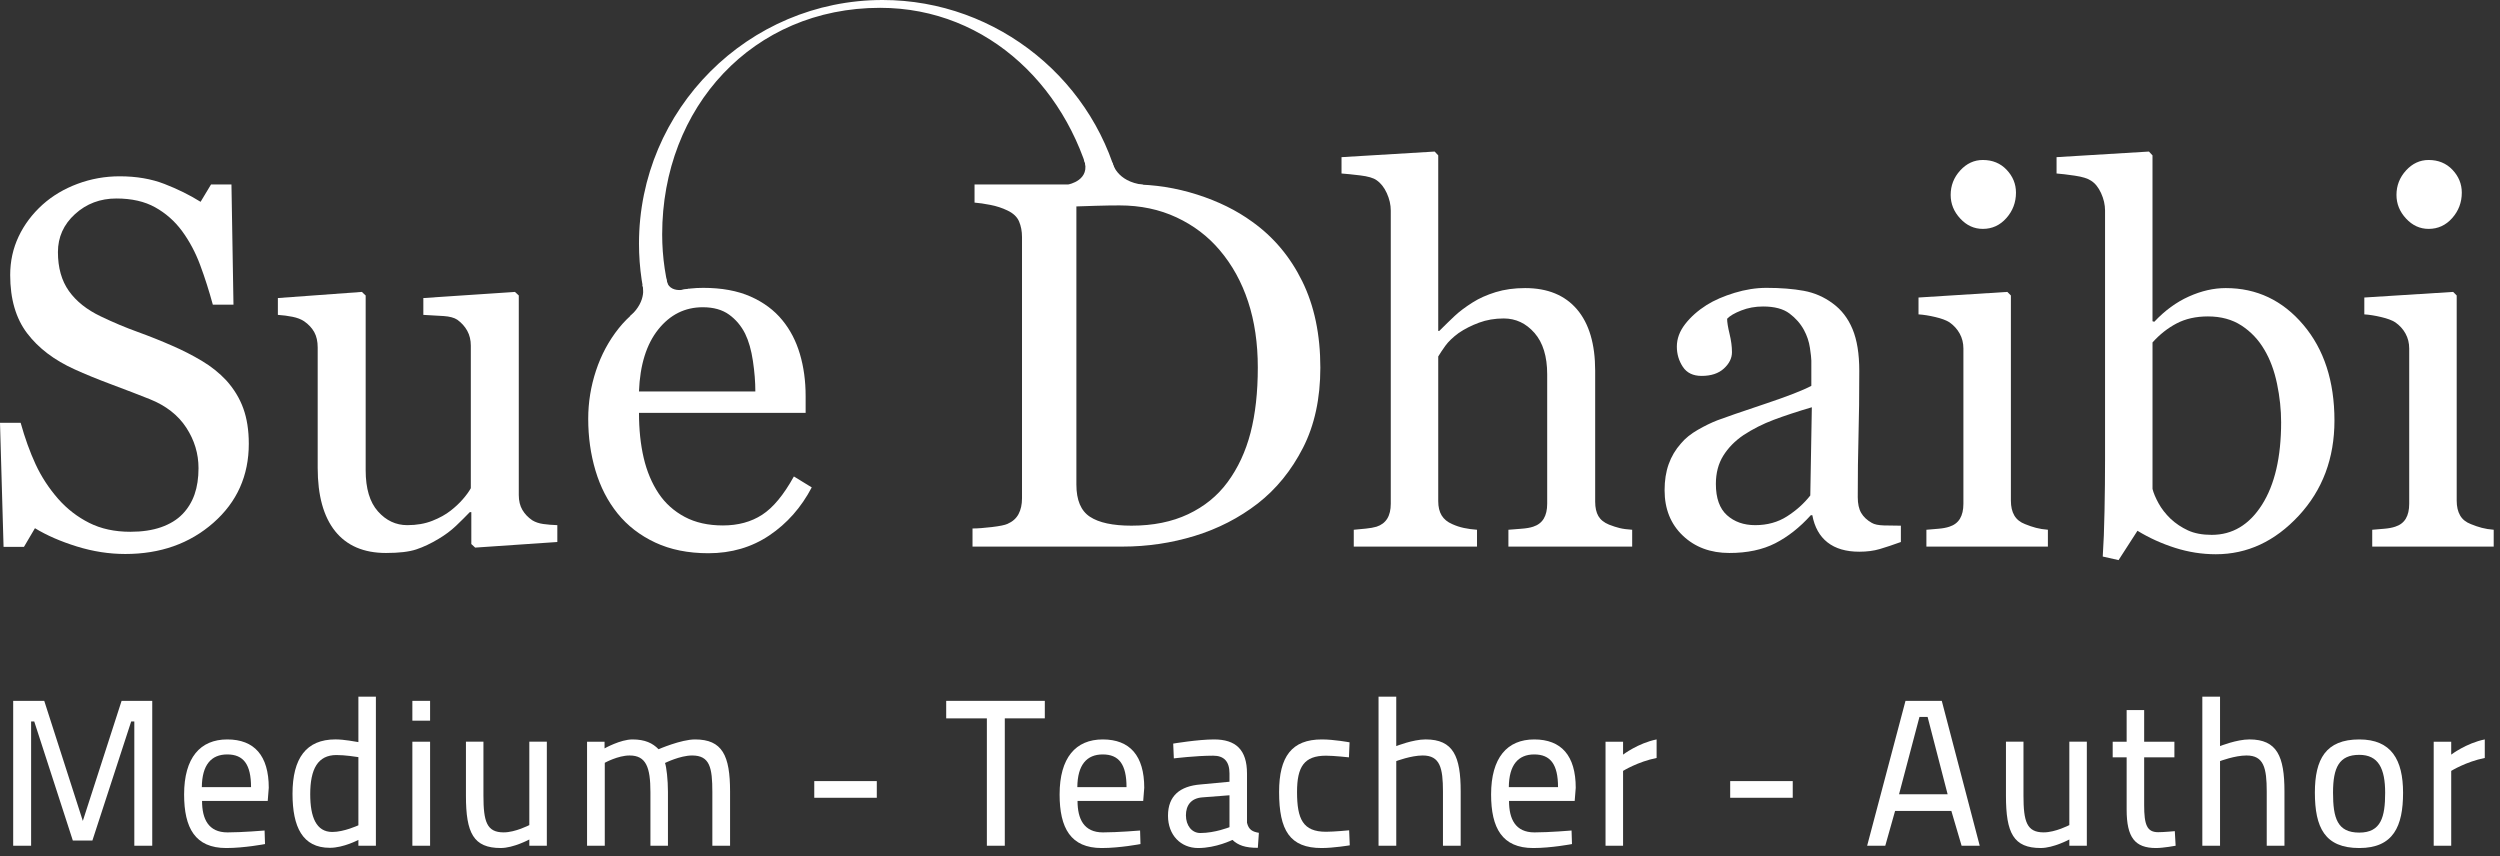 <?xml version="1.0" encoding="UTF-8"?>
<svg xmlns="http://www.w3.org/2000/svg" width="146" height="50" viewBox="0 0 146 50" fill="none">
  <rect x="0" y="0" width="146" height="50" fill="#333333" stroke="none"/>
  <g clip-path="url(#clip0_204_687)">
    <path d="M13.218 22.219C13.665 22.716 13.996 23.26 14.209 23.851C14.423 24.442 14.53 25.13 14.53 25.915C14.53 27.783 13.839 29.323 12.458 30.535C11.077 31.747 9.364 32.353 7.316 32.353C6.372 32.353 5.429 32.206 4.485 31.913C3.541 31.62 2.726 31.265 2.041 30.847L1.4 31.936H0.208L0 24.693H1.206C1.455 25.587 1.746 26.394 2.079 27.114C2.412 27.835 2.851 28.508 3.398 29.134C3.914 29.72 4.518 30.187 5.208 30.535C5.899 30.883 6.7 31.056 7.615 31.056C8.3 31.056 8.899 30.967 9.411 30.788C9.922 30.608 10.337 30.355 10.655 30.026C10.973 29.698 11.208 29.312 11.363 28.869C11.517 28.427 11.593 27.917 11.593 27.34C11.593 26.494 11.356 25.706 10.878 24.974C10.402 24.243 9.69 23.689 8.747 23.311C8.101 23.053 7.361 22.769 6.527 22.457C5.692 22.145 4.972 21.851 4.366 21.574C3.174 21.038 2.247 20.334 1.587 19.466C0.926 18.597 0.595 17.462 0.595 16.061C0.595 15.257 0.759 14.508 1.088 13.812C1.416 13.117 1.883 12.496 2.488 11.949C3.065 11.433 3.745 11.028 4.53 10.735C5.316 10.443 6.135 10.296 6.989 10.296C7.963 10.296 8.835 10.444 9.604 10.743C10.374 11.041 11.078 11.389 11.714 11.786L12.324 10.773H13.517L13.635 17.792H12.429C12.21 16.987 11.965 16.217 11.691 15.482C11.418 14.747 11.063 14.081 10.626 13.485C10.198 12.909 9.677 12.45 9.061 12.107C8.446 11.764 7.69 11.592 6.796 11.592C5.852 11.592 5.048 11.896 4.382 12.502C3.716 13.107 3.383 13.848 3.383 14.723C3.383 15.636 3.597 16.394 4.024 16.995C4.451 17.596 5.072 18.09 5.887 18.478C6.612 18.826 7.325 19.126 8.026 19.379C8.726 19.633 9.404 19.904 10.06 20.192C10.656 20.45 11.23 20.743 11.782 21.071C12.332 21.399 12.811 21.782 13.218 22.219Z" fill="white"></path>
    <path d="M32.548 31.653L27.75 31.98L27.525 31.772V29.909H27.436C27.198 30.158 26.93 30.423 26.633 30.707C26.335 30.99 25.993 31.245 25.606 31.474C25.159 31.742 24.728 31.946 24.311 32.085C23.895 32.224 23.305 32.294 22.541 32.294C21.242 32.294 20.253 31.869 19.572 31.021C18.894 30.172 18.553 28.939 18.553 27.322V20.294C18.553 19.937 18.486 19.637 18.351 19.394C18.216 19.151 18.018 18.94 17.759 18.761C17.579 18.642 17.354 18.555 17.083 18.501C16.813 18.446 16.529 18.409 16.228 18.389V17.406L21.132 17.048L21.355 17.257V27.465C21.355 28.528 21.594 29.328 22.071 29.864C22.548 30.401 23.119 30.669 23.786 30.669C24.331 30.669 24.818 30.585 25.245 30.416C25.672 30.247 26.03 30.049 26.319 29.821C26.587 29.612 26.823 29.392 27.026 29.158C27.23 28.925 27.386 28.709 27.496 28.511V20.19C27.496 19.862 27.427 19.572 27.288 19.319C27.148 19.066 26.955 18.851 26.706 18.672C26.527 18.553 26.261 18.481 25.909 18.457C25.556 18.431 25.16 18.409 24.723 18.389V17.406L30.073 17.048L30.297 17.256V28.912C30.297 29.25 30.367 29.538 30.506 29.776C30.645 30.014 30.838 30.217 31.087 30.386C31.265 30.495 31.479 30.567 31.728 30.602C31.976 30.637 32.249 30.659 32.548 30.669V31.653Z" fill="white"></path>
    <path d="M47.406 28.464C46.79 29.637 45.966 30.57 44.932 31.266C43.899 31.961 42.711 32.309 41.37 32.309C40.188 32.309 39.152 32.1 38.263 31.683C37.374 31.266 36.641 30.7 36.065 29.984C35.489 29.269 35.06 28.434 34.776 27.48C34.492 26.527 34.352 25.519 34.352 24.456C34.352 23.502 34.502 22.565 34.806 21.646C35.109 20.727 35.553 19.9 36.14 19.165C36.706 18.46 37.409 17.891 38.248 17.459C39.087 17.027 40.029 16.811 41.072 16.811C42.145 16.811 43.065 16.98 43.83 17.317C44.594 17.655 45.215 18.117 45.692 18.703C46.149 19.26 46.49 19.915 46.713 20.671C46.937 21.426 47.049 22.245 47.049 23.13V24.113H37.317C37.317 25.079 37.408 25.955 37.592 26.742C37.776 27.529 38.067 28.22 38.465 28.818C38.852 29.396 39.359 29.851 39.985 30.185C40.61 30.519 41.355 30.686 42.22 30.686C43.104 30.686 43.866 30.479 44.507 30.064C45.148 29.65 45.767 28.903 46.363 27.825L47.406 28.464ZM44.112 22.86C44.112 22.306 44.065 21.712 43.97 21.078C43.876 20.444 43.724 19.913 43.516 19.487C43.287 19.032 42.975 18.66 42.577 18.373C42.179 18.086 41.668 17.943 41.042 17.943C39.999 17.943 39.132 18.376 38.441 19.242C37.75 20.109 37.375 21.314 37.316 22.86H44.112Z" fill="white"></path>
    <path d="M77.108 21.474C77.108 23.272 76.77 24.832 76.095 26.153C75.419 27.474 74.539 28.557 73.456 29.402C72.363 30.247 71.136 30.877 69.775 31.295C68.414 31.712 67.009 31.921 65.558 31.921H56.795V30.863C57.083 30.863 57.457 30.836 57.919 30.781C58.382 30.726 58.687 30.664 58.836 30.595C59.134 30.466 59.35 30.274 59.484 30.02C59.618 29.767 59.685 29.462 59.685 29.104V13.843C59.685 13.506 59.628 13.203 59.514 12.935C59.4 12.666 59.174 12.453 58.836 12.293C58.528 12.144 58.195 12.035 57.837 11.966C57.48 11.896 57.172 11.852 56.913 11.832V10.773H66.153C67.425 10.773 68.677 10.97 69.909 11.362C71.141 11.755 72.214 12.284 73.128 12.949C74.37 13.834 75.344 14.991 76.049 16.422C76.755 17.853 77.108 19.537 77.108 21.474ZM73.456 21.466C73.456 20.047 73.268 18.764 72.89 17.617C72.512 16.47 71.961 15.47 71.236 14.616C70.55 13.802 69.708 13.162 68.71 12.696C67.711 12.229 66.601 11.996 65.379 11.996C64.972 11.996 64.512 12.003 64.001 12.018C63.488 12.033 63.108 12.046 62.861 12.055V28.301C62.861 29.204 63.123 29.83 63.65 30.177C64.177 30.525 64.986 30.699 66.08 30.699C67.341 30.699 68.444 30.475 69.388 30.029C70.332 29.582 71.097 28.962 71.683 28.167C72.299 27.333 72.748 26.368 73.032 25.27C73.315 24.174 73.456 22.905 73.456 21.466Z" fill="white"></path>
    <path d="M95.319 31.922H88.091V30.938C88.319 30.918 88.573 30.899 88.851 30.878C89.129 30.858 89.358 30.819 89.537 30.759C89.814 30.669 90.02 30.513 90.155 30.289C90.289 30.066 90.356 29.775 90.356 29.418V21.861C90.356 20.818 90.11 20.013 89.617 19.447C89.123 18.881 88.523 18.598 87.817 18.598C87.298 18.598 86.818 18.68 86.375 18.844C85.932 19.008 85.537 19.209 85.187 19.447C84.849 19.696 84.59 19.944 84.41 20.192C84.232 20.441 84.092 20.65 83.993 20.818V29.268C83.993 29.606 84.06 29.885 84.193 30.103C84.328 30.321 84.533 30.49 84.812 30.609C85.03 30.709 85.256 30.783 85.491 30.833C85.724 30.883 85.98 30.918 86.257 30.938V31.921H79.06V30.938C79.287 30.918 79.523 30.895 79.77 30.87C80.017 30.846 80.224 30.808 80.392 30.758C80.668 30.669 80.875 30.512 81.014 30.289C81.153 30.065 81.221 29.774 81.221 29.416V12.295C81.221 11.957 81.144 11.62 80.99 11.281C80.836 10.943 80.635 10.689 80.386 10.52C80.208 10.391 79.892 10.299 79.44 10.244C78.988 10.19 78.623 10.152 78.345 10.132V9.178L83.784 8.851L83.993 9.074V19.328H84.052C84.381 19 84.679 18.709 84.948 18.456C85.217 18.202 85.57 17.936 86.009 17.658C86.386 17.42 86.831 17.221 87.344 17.062C87.857 16.904 88.432 16.824 89.068 16.824C90.381 16.824 91.391 17.239 92.098 18.068C92.804 18.898 93.158 20.093 93.158 21.652V29.298C93.158 29.646 93.221 29.926 93.345 30.14C93.471 30.354 93.678 30.52 93.968 30.639C94.198 30.729 94.406 30.796 94.591 30.84C94.776 30.886 95.019 30.918 95.319 30.938L95.319 31.922Z" fill="white"></path>
    <path d="M111.012 31.653C110.545 31.822 110.135 31.959 109.783 32.063C109.43 32.168 109.03 32.22 108.583 32.22C107.807 32.22 107.189 32.038 106.727 31.676C106.265 31.314 105.969 30.784 105.84 30.089H105.751C105.105 30.804 104.412 31.35 103.672 31.728C102.932 32.105 102.04 32.294 100.997 32.294C99.894 32.294 98.987 31.957 98.277 31.281C97.566 30.606 97.212 29.721 97.212 28.628C97.212 28.062 97.291 27.556 97.45 27.109C97.609 26.662 97.847 26.259 98.166 25.901C98.414 25.603 98.742 25.337 99.149 25.104C99.556 24.87 99.938 24.684 100.296 24.545C100.743 24.376 101.651 24.063 103.017 23.606C104.383 23.149 105.303 22.792 105.782 22.533V21.058C105.782 20.93 105.753 20.681 105.7 20.314C105.645 19.945 105.528 19.598 105.35 19.27C105.15 18.902 104.87 18.582 104.507 18.309C104.145 18.036 103.63 17.899 102.965 17.899C102.507 17.899 102.083 17.976 101.691 18.131C101.298 18.285 101.022 18.446 100.864 18.615C100.864 18.814 100.911 19.107 101.005 19.494C101.099 19.881 101.147 20.239 101.147 20.567C101.147 20.915 100.99 21.233 100.677 21.521C100.364 21.809 99.929 21.953 99.373 21.953C98.876 21.953 98.511 21.777 98.278 21.424C98.044 21.071 97.928 20.677 97.928 20.239C97.928 19.783 98.089 19.345 98.412 18.928C98.735 18.511 99.155 18.138 99.67 17.811C100.117 17.532 100.66 17.297 101.296 17.102C101.931 16.909 102.552 16.811 103.158 16.811C103.993 16.811 104.72 16.869 105.342 16.983C105.962 17.097 106.526 17.343 107.033 17.72C107.539 18.088 107.924 18.587 108.187 19.218C108.45 19.849 108.582 20.661 108.582 21.655C108.582 23.076 108.568 24.335 108.537 25.432C108.507 26.53 108.493 27.73 108.493 29.031C108.493 29.419 108.56 29.727 108.694 29.955C108.828 30.184 109.034 30.378 109.312 30.536C109.462 30.626 109.698 30.676 110.02 30.685C110.343 30.695 110.674 30.7 111.011 30.7V31.653H111.012ZM105.811 23.784C104.967 24.033 104.226 24.277 103.59 24.516C102.954 24.755 102.363 25.054 101.817 25.412C101.319 25.75 100.928 26.151 100.639 26.614C100.351 27.078 100.207 27.627 100.207 28.264C100.207 29.091 100.424 29.698 100.855 30.087C101.288 30.475 101.837 30.669 102.502 30.669C103.207 30.669 103.829 30.498 104.365 30.154C104.901 29.811 105.353 29.405 105.721 28.936L105.811 23.784Z" fill="white"></path>
    <path d="M119.596 31.921H112.502V30.938C112.731 30.918 112.966 30.899 113.21 30.878C113.453 30.858 113.665 30.819 113.844 30.759C114.121 30.67 114.327 30.514 114.462 30.291C114.596 30.067 114.663 29.777 114.663 29.42V20.354C114.663 20.037 114.591 19.746 114.447 19.483C114.302 19.22 114.102 18.999 113.844 18.82C113.655 18.701 113.383 18.6 113.025 18.516C112.667 18.431 112.339 18.379 112.041 18.359V17.375L117.228 17.048L117.436 17.256V29.238C117.436 29.587 117.502 29.874 117.635 30.103C117.769 30.332 117.978 30.5 118.264 30.609C118.482 30.699 118.694 30.77 118.901 30.825C119.108 30.88 119.34 30.918 119.597 30.937V31.921H119.596ZM117.733 11.251C117.733 11.818 117.547 12.312 117.174 12.734C116.802 13.156 116.342 13.367 115.797 13.367C115.289 13.367 114.85 13.166 114.478 12.763C114.105 12.361 113.919 11.902 113.919 11.384C113.919 10.838 114.105 10.361 114.478 9.953C114.85 9.547 115.29 9.343 115.797 9.343C116.363 9.343 116.827 9.534 117.189 9.917C117.551 10.3 117.733 10.744 117.733 11.251Z" fill="white"></path>
    <path d="M136.332 24.559C136.332 26.764 135.637 28.618 134.246 30.118C132.854 31.618 131.24 32.368 129.403 32.368C128.598 32.368 127.805 32.243 127.025 31.995C126.245 31.747 125.512 31.414 124.828 30.997L123.724 32.71L122.8 32.502C122.85 31.766 122.885 30.881 122.904 29.847C122.925 28.814 122.935 27.814 122.935 26.85V12.295C122.935 11.957 122.858 11.619 122.704 11.281C122.55 10.943 122.354 10.699 122.114 10.55C121.926 10.421 121.61 10.324 121.169 10.259C120.726 10.194 120.371 10.152 120.103 10.132V9.178L125.498 8.851L125.706 9.074V18.761L125.811 18.791C126.427 18.135 127.1 17.643 127.83 17.316C128.56 16.988 129.278 16.824 129.983 16.824C131.792 16.824 133.302 17.539 134.514 18.97C135.726 20.401 136.332 22.264 136.332 24.559ZM133.218 24.663C133.218 23.928 133.138 23.178 132.979 22.413C132.82 21.648 132.572 20.982 132.234 20.416C131.896 19.839 131.454 19.372 130.908 19.015C130.362 18.657 129.705 18.479 128.941 18.479C128.245 18.479 127.637 18.615 127.115 18.888C126.593 19.162 126.124 19.532 125.707 19.999V28.553C125.766 28.791 125.883 29.07 126.057 29.388C126.231 29.706 126.467 30.009 126.764 30.297C127.063 30.575 127.4 30.801 127.778 30.975C128.155 31.149 128.617 31.236 129.164 31.236C130.376 31.236 131.355 30.65 132.1 29.478C132.844 28.305 133.218 26.7 133.218 24.663Z" fill="white"></path>
    <path d="M145.631 31.921H138.538V30.938C138.766 30.918 139.002 30.899 139.246 30.878C139.489 30.858 139.7 30.819 139.879 30.759C140.158 30.67 140.364 30.514 140.498 30.291C140.632 30.067 140.698 29.777 140.698 29.42V20.354C140.698 20.037 140.627 19.746 140.483 19.483C140.339 19.22 140.137 18.999 139.879 18.82C139.69 18.701 139.417 18.6 139.06 18.516C138.702 18.431 138.374 18.379 138.076 18.359V17.375L143.263 17.048L143.471 17.256V29.238C143.471 29.587 143.538 29.874 143.671 30.103C143.803 30.332 144.013 30.5 144.3 30.609C144.517 30.699 144.729 30.77 144.937 30.825C145.144 30.88 145.375 30.918 145.632 30.937V31.921H145.631ZM143.769 11.251C143.769 11.818 143.583 12.312 143.21 12.734C142.837 13.156 142.378 13.367 141.832 13.367C141.325 13.367 140.885 13.166 140.513 12.763C140.14 12.361 139.954 11.902 139.954 11.384C139.954 10.838 140.141 10.361 140.513 9.953C140.885 9.547 141.325 9.343 141.832 9.343C142.398 9.343 142.862 9.534 143.225 9.917C143.587 10.3 143.769 10.744 143.769 11.251Z" fill="white"></path>
    <path d="M37.934 18.385C37.525 17.042 37.317 15.644 37.317 14.228C37.317 6.382 43.699 0 51.545 0C58.254 0 64.114 4.761 65.475 11.32L63.908 11.473C62.618 5.26 57.752 0.457 51.397 0.457C43.965 0.457 38.671 6.255 38.671 13.686C38.671 15.028 38.867 16.353 39.256 17.625L37.934 18.385Z" fill="white"></path>
    <path d="M37.521 16.639C37.521 16.639 37.825 17.547 36.808 18.451L37.713 18.855L39.096 17.937L40.232 16.857C40.232 16.857 39.027 17.264 38.904 16.276" fill="white"></path>
    <path d="M62.383 10.774C62.383 10.774 63.743 10.534 63.301 9.304L64.972 9.51C64.972 9.51 65.198 10.609 66.762 10.789L66.712 11.046C66.712 11.046 63.641 11.022 63.58 11.046C63.517 11.071 62.383 10.774 62.383 10.774Z" fill="white"></path>
    <path d="M0.77 40.93H2.584L4.837 47.942L7.101 40.93H8.891V49.391H7.844V42.135H7.661L5.396 49.087H4.253L2 42.135H1.817V49.391H0.77V40.93Z" fill="white"></path>
    <path d="M15.452 48.502L15.477 49.293C15.477 49.293 14.271 49.525 13.212 49.525C11.398 49.525 10.752 48.356 10.752 46.396C10.752 44.254 11.69 43.183 13.273 43.183C14.856 43.183 15.696 44.132 15.696 46.007L15.635 46.774H11.8C11.8 47.821 12.165 48.612 13.285 48.612C14.149 48.612 15.452 48.502 15.452 48.502ZM14.661 45.97C14.661 44.643 14.222 44.059 13.272 44.059C12.335 44.059 11.799 44.668 11.787 45.97H14.661Z" fill="white"></path>
    <path d="M21.952 49.39H20.93V49.049C20.93 49.049 20.066 49.512 19.262 49.512C17.667 49.512 17.083 48.294 17.083 46.358C17.083 44.277 17.887 43.181 19.591 43.181C20.102 43.181 20.772 43.315 20.93 43.339V40.685H21.952V49.39ZM20.93 48.197V44.216C20.772 44.192 20.151 44.094 19.651 44.094C18.568 44.094 18.117 44.898 18.117 46.383C18.117 47.722 18.47 48.587 19.408 48.587C20.09 48.587 20.93 48.197 20.93 48.197Z" fill="white"></path>
    <path d="M24.082 40.93H25.117V42.087H24.082V40.93ZM24.082 43.316H25.117V49.391H24.082V43.316Z" fill="white"></path>
    <path d="M31.935 43.315V49.391H30.912V49.026C30.912 49.026 29.987 49.524 29.244 49.524C27.649 49.524 27.211 48.648 27.211 46.48V43.315H28.233V46.469C28.233 47.991 28.429 48.611 29.415 48.611C30.096 48.611 30.912 48.185 30.912 48.185V43.315H31.935Z" fill="white"></path>
    <path d="M34.284 49.391V43.316H35.306V43.706C35.306 43.706 36.232 43.183 36.938 43.183C37.669 43.183 38.119 43.401 38.46 43.755C38.46 43.755 39.775 43.183 40.59 43.183C42.186 43.183 42.636 44.12 42.636 46.226V49.391H41.601V46.263C41.601 44.826 41.455 44.12 40.42 44.12C39.714 44.12 38.837 44.558 38.837 44.558C38.922 44.79 39.008 45.544 39.008 46.238V49.392H37.985V46.263C37.985 44.802 37.729 44.12 36.768 44.12C36.086 44.12 35.319 44.547 35.319 44.547V49.392H34.284V49.391Z" fill="white"></path>
    <path d="M47.553 45.616H51.205V46.59H47.553V45.616Z" fill="white"></path>
    <path d="M55.258 40.93H61.017V41.952H58.68V49.391H57.633V41.953H55.258V40.93Z" fill="white"></path>
    <path d="M66.581 48.502L66.604 49.293C66.604 49.293 65.4 49.525 64.34 49.525C62.526 49.525 61.881 48.356 61.881 46.396C61.881 44.254 62.818 43.183 64.401 43.183C65.984 43.183 66.824 44.132 66.824 46.007L66.763 46.774H62.928C62.928 47.821 63.293 48.612 64.413 48.612C65.277 48.612 66.581 48.502 66.581 48.502ZM65.789 45.97C65.789 44.643 65.35 44.059 64.401 44.059C63.464 44.059 62.928 44.668 62.916 45.97H65.789Z" fill="white"></path>
    <path d="M72.826 48.052C72.923 48.453 73.142 48.575 73.519 48.636L73.458 49.513C72.716 49.513 72.314 49.367 71.973 49.05C71.973 49.05 71.023 49.525 69.976 49.525C68.953 49.525 68.211 48.77 68.211 47.638C68.211 46.469 68.916 45.909 70.11 45.812L71.802 45.654V45.167C71.802 44.46 71.473 44.132 70.852 44.132C69.83 44.132 68.552 44.29 68.552 44.29L68.515 43.426C68.515 43.426 69.964 43.183 70.901 43.183C72.168 43.183 72.825 43.779 72.825 45.179V48.052H72.826ZM70.22 46.566C69.551 46.615 69.258 47.041 69.258 47.613C69.258 48.21 69.6 48.648 70.099 48.648C70.951 48.648 71.802 48.307 71.802 48.307V46.444L70.22 46.566Z" fill="white"></path>
    <path d="M78.815 43.352L78.778 44.229C78.778 44.229 77.902 44.132 77.439 44.132C76.161 44.132 75.747 44.777 75.747 46.25C75.747 47.833 76.088 48.575 77.439 48.575C77.901 48.575 78.79 48.49 78.79 48.49L78.826 49.367C78.826 49.367 77.877 49.525 77.183 49.525C75.32 49.525 74.699 48.49 74.699 46.25C74.699 44.181 75.442 43.183 77.194 43.183C77.901 43.182 78.815 43.352 78.815 43.352Z" fill="white"></path>
    <path d="M80.507 49.391V40.687H81.541V43.572C81.541 43.572 82.515 43.182 83.259 43.182C84.878 43.182 85.304 44.18 85.304 46.213V49.391H84.269V46.226C84.269 44.85 84.099 44.12 83.088 44.12C82.407 44.12 81.542 44.448 81.542 44.448V49.391L80.507 49.391Z" fill="white"></path>
    <path d="M91.779 48.502L91.804 49.293C91.804 49.293 90.599 49.525 89.539 49.525C87.725 49.525 87.08 48.356 87.08 46.396C87.08 44.254 88.017 43.183 89.6 43.183C91.183 43.183 92.023 44.132 92.023 46.007L91.962 46.774H88.127C88.127 47.821 88.492 48.612 89.612 48.612C90.476 48.612 91.779 48.502 91.779 48.502ZM90.989 45.97C90.989 44.643 90.55 44.059 89.6 44.059C88.663 44.059 88.127 44.668 88.115 45.97H90.989Z" fill="white"></path>
    <path d="M93.763 43.316H94.787V44.07C94.787 44.07 95.663 43.401 96.746 43.182V44.265C95.651 44.484 94.787 45.02 94.787 45.02V49.39H93.763V43.316Z" fill="white"></path>
    <path d="M101.043 45.616H104.696V46.59H101.043V45.616Z" fill="white"></path>
    <path d="M111.281 40.93H113.4L115.616 49.391H114.557L113.959 47.358H110.673L110.1 49.391H109.041L111.281 40.93ZM110.904 46.384H113.741L112.572 41.867H112.097L110.904 46.384Z" fill="white"></path>
    <path d="M121.871 43.315V49.391H120.849V49.026C120.849 49.026 119.924 49.524 119.181 49.524C117.586 49.524 117.148 48.648 117.148 46.48V43.315H118.171V46.469C118.171 47.991 118.366 48.611 119.352 48.611C120.034 48.611 120.849 48.185 120.849 48.185V43.315H121.871Z" fill="white"></path>
    <path d="M125.219 44.228V47.017C125.219 48.161 125.378 48.6 126.035 48.6C126.375 48.6 127.009 48.539 127.009 48.539L127.057 49.391C127.057 49.391 126.339 49.525 125.913 49.525C124.684 49.525 124.196 48.916 124.196 47.285V44.228H123.381V43.316H124.196V41.466H125.219V43.316H126.985V44.228H125.219Z" fill="white"></path>
    <path d="M128.616 49.391V40.687H129.65V43.572C129.65 43.572 130.624 43.182 131.367 43.182C132.986 43.182 133.412 44.18 133.412 46.213V49.391H132.377V46.226C132.377 44.85 132.207 44.12 131.197 44.12C130.515 44.12 129.65 44.448 129.65 44.448V49.391L128.616 49.391Z" fill="white"></path>
    <path d="M140.339 46.299C140.339 48.247 139.779 49.525 137.783 49.525C135.762 49.525 135.189 48.32 135.189 46.286C135.189 44.338 135.822 43.183 137.783 43.183C139.658 43.182 140.339 44.375 140.339 46.299ZM139.293 46.299C139.293 44.886 138.903 44.083 137.783 44.083C136.602 44.083 136.249 44.826 136.249 46.286C136.249 47.772 136.493 48.624 137.783 48.624C139.061 48.624 139.293 47.699 139.293 46.299Z" fill="white"></path>
    <path d="M142.128 43.316H143.151V44.07C143.151 44.07 144.028 43.401 145.111 43.182V44.265C144.016 44.484 143.151 45.02 143.151 45.02V49.39H142.128V43.316Z" fill="white"></path>
  </g>
  <defs>
    <clipPath id="clip0_204_687">
      <rect width="145.631" height="50" fill="white"></rect>
    </clipPath>
  </defs>
</svg>
